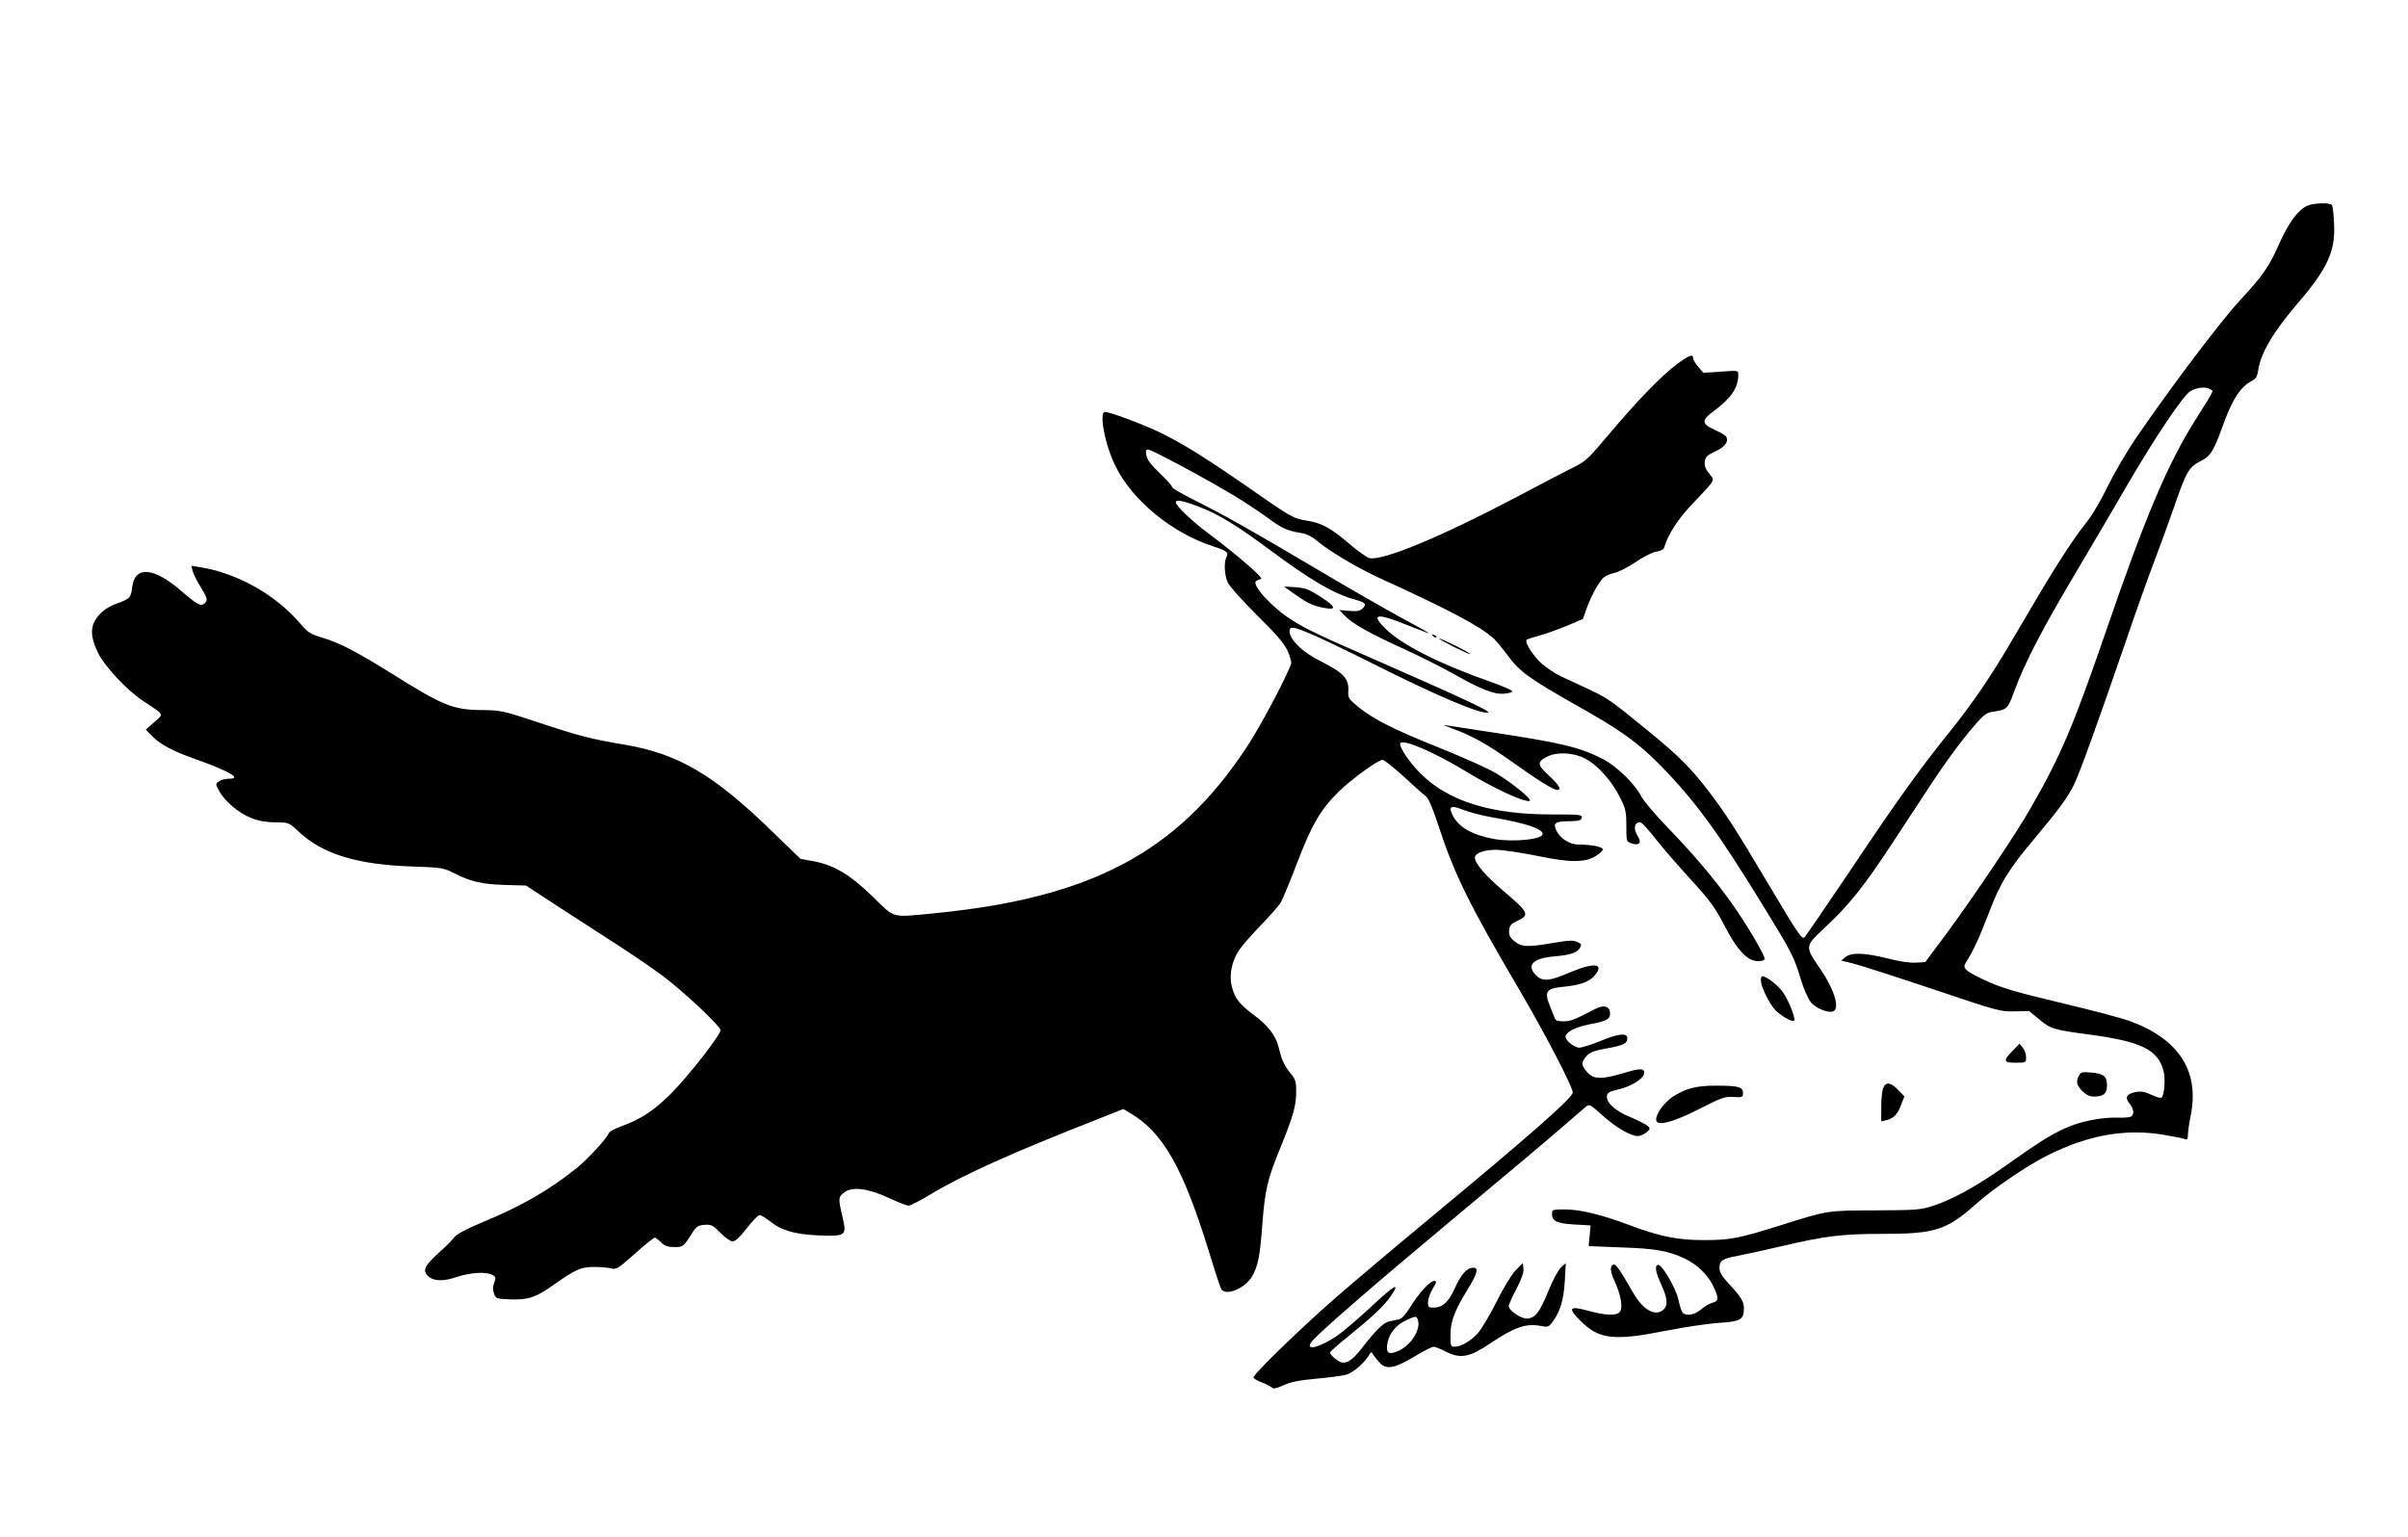 <?xml version="1.0" standalone="no"?>
<!DOCTYPE svg PUBLIC "-//W3C//DTD SVG 20010904//EN"
 "http://www.w3.org/TR/2001/REC-SVG-20010904/DTD/svg10.dtd">
<svg version="1.0" xmlns="http://www.w3.org/2000/svg"
 width="1280pt" height="817pt" viewBox="0 0 1280 817"
 preserveAspectRatio="xMidYMid meet">
<g transform="translate(0,817) scale(0.1,-0.1)"
fill="#000000" stroke="none">
<path d="M12264 7076 c-47 -21 -97 -88 -145 -194 -57 -130 -89 -176 -215 -312
-105 -114 -371 -467 -552 -732 -51 -76 -118 -191 -149 -255 -31 -65 -77 -145
-103 -178 -107 -138 -173 -243 -420 -665 -102 -173 -200 -316 -318 -463 -156
-193 -283 -370 -532 -743 -127 -188 -234 -345 -239 -348 -14 -9 -33 18 -188
279 -184 309 -227 375 -318 495 -94 124 -161 191 -325 325 -203 166 -214 173
-318 222 -53 25 -120 56 -148 69 -28 13 -72 43 -98 65 -46 41 -93 115 -81 127
4 4 34 14 68 23 34 9 100 33 146 52 l85 36 21 59 c25 69 65 140 91 163 11 9
35 19 56 23 20 4 69 29 110 56 41 29 90 53 111 57 23 3 41 12 43 22 22 73 73
151 152 234 124 131 119 121 88 158 -19 23 -26 41 -24 63 3 27 11 35 56 56 52
24 73 54 57 80 -4 6 -31 22 -61 35 -69 31 -71 51 -6 98 95 71 132 125 132 195
0 23 0 23 -93 16 l-93 -6 -27 32 c-15 17 -27 38 -27 46 0 24 -23 15 -90 -35
-82 -62 -213 -198 -360 -373 -103 -123 -122 -141 -180 -170 -36 -17 -170 -87
-298 -155 -411 -217 -724 -347 -794 -330 -13 4 -62 38 -108 78 -101 85 -142
107 -223 121 -74 12 -81 16 -322 184 -225 156 -348 232 -470 290 -92 43 -256
104 -281 104 -34 0 0 -179 57 -291 90 -182 303 -355 519 -424 71 -23 82 -32
70 -55 -15 -29 -12 -98 7 -138 9 -20 79 -97 154 -172 103 -101 144 -150 163
-189 13 -30 22 -61 19 -70 -26 -75 -168 -342 -241 -451 -366 -551 -821 -793
-1651 -875 -239 -23 -210 -31 -334 90 -121 117 -205 167 -317 187 l-65 12
-156 151 c-306 297 -495 408 -779 456 -180 30 -241 46 -455 117 -195 65 -203
66 -310 67 -149 2 -202 24 -476 196 -187 116 -271 160 -366 189 -64 19 -77 28
-118 76 -132 154 -336 268 -534 299 l-44 7 7 -28 c4 -16 23 -53 42 -84 38 -62
40 -72 20 -89 -19 -16 -39 -5 -126 70 -144 124 -243 131 -257 19 -7 -58 -12
-63 -82 -89 -40 -14 -71 -34 -95 -61 -47 -53 -49 -107 -7 -197 36 -75 155
-203 244 -261 113 -75 109 -66 57 -111 l-45 -40 33 -34 c45 -46 109 -80 242
-127 173 -62 237 -100 168 -100 -19 0 -43 -6 -54 -14 -19 -14 -19 -15 1 -51
28 -54 108 -121 173 -145 38 -15 81 -22 127 -22 69 0 70 -1 120 -47 129 -122
312 -178 610 -188 153 -5 163 -7 220 -36 89 -45 148 -58 270 -62 l111 -3 182
-119 c100 -65 241 -156 314 -203 73 -47 178 -119 233 -160 114 -86 305 -266
305 -287 0 -26 -173 -247 -264 -338 -92 -91 -155 -133 -268 -175 -31 -11 -58
-26 -61 -33 -11 -30 -112 -139 -174 -189 -146 -117 -292 -201 -503 -288 -81
-34 -132 -61 -144 -77 -11 -14 -38 -42 -60 -62 -99 -88 -113 -113 -81 -145 29
-28 81 -30 153 -5 72 24 155 29 189 11 19 -10 20 -15 10 -42 -8 -20 -8 -38 -1
-57 9 -27 13 -28 82 -31 97 -4 138 9 229 73 122 86 150 99 218 99 33 1 74 -3
91 -7 30 -8 38 -3 128 77 53 48 101 86 106 86 5 0 20 -11 34 -25 19 -19 35
-25 70 -25 48 0 48 0 99 80 19 29 29 36 62 38 36 3 45 -2 85 -43 24 -25 53
-45 65 -45 13 0 39 24 75 70 29 39 60 70 68 70 7 0 30 -14 51 -30 64 -52 132
-72 261 -78 143 -6 151 -1 131 86 -26 111 -26 117 6 142 42 33 127 23 240 -30
47 -22 93 -40 103 -40 9 0 59 26 111 57 177 107 433 222 907 408 l123 49 32
-19 c177 -102 284 -289 422 -735 31 -102 61 -193 66 -202 22 -41 125 0 164 65
32 56 42 104 55 277 14 183 27 240 94 403 70 172 86 227 86 303 0 56 -3 66
-35 104 -19 23 -39 60 -45 83 -6 23 -14 51 -17 62 -14 51 -57 106 -123 155
-81 60 -105 90 -122 154 -16 61 0 140 41 198 16 24 68 82 114 130 47 48 94
102 105 120 11 18 50 114 88 213 76 199 125 284 221 377 69 67 208 168 232
168 9 0 59 -40 112 -88 52 -48 104 -95 116 -103 15 -10 37 -60 71 -164 84
-256 165 -420 427 -865 138 -235 285 -518 285 -548 0 -28 -218 -220 -775 -682
-181 -150 -400 -335 -485 -409 -197 -173 -442 -411 -437 -425 2 -6 22 -18 45
-26 23 -9 47 -21 53 -27 8 -8 25 -5 63 13 38 17 83 26 171 34 66 6 138 15 159
21 38 10 95 59 123 104 12 20 12 20 24 0 7 -10 23 -30 36 -43 35 -35 79 -26
183 37 47 28 92 51 100 51 8 0 37 -11 64 -25 80 -41 126 -32 241 45 125 84
186 105 263 91 40 -8 44 -7 66 23 40 54 58 116 64 216 l5 95 -26 -24 c-14 -13
-44 -69 -67 -126 -45 -112 -71 -145 -115 -145 -32 0 -95 43 -95 66 0 8 18 49
41 92 27 52 40 88 37 107 l-3 30 -38 -38 c-22 -23 -64 -91 -102 -168 -36 -71
-81 -147 -100 -168 -38 -41 -89 -71 -124 -71 -19 0 -21 6 -21 60 0 73 20 128
88 239 55 89 64 121 34 121 -34 0 -64 -33 -97 -105 -39 -86 -71 -112 -132
-106 -21 2 -15 51 12 98 22 36 23 43 9 43 -23 0 -81 -64 -127 -138 -24 -39
-46 -64 -60 -66 -12 -3 -35 -8 -52 -11 -31 -7 -71 -46 -148 -145 -46 -59 -78
-81 -107 -73 -21 6 -60 40 -60 52 0 5 44 44 98 87 128 104 188 160 224 212 55
80 23 63 -102 -54 -69 -64 -151 -134 -183 -156 -102 -69 -183 -83 -126 -21 60
64 351 316 759 656 245 204 497 416 560 471 63 55 123 106 132 114 15 13 24 8
85 -47 70 -64 151 -111 189 -111 12 0 32 9 45 19 21 18 22 21 9 34 -8 8 -50
29 -92 47 -83 34 -131 78 -126 114 2 16 14 23 53 32 77 17 145 60 145 91 0 24
-24 24 -109 -2 -117 -35 -162 -34 -195 6 -32 37 -32 51 -3 84 17 20 40 29 107
41 92 17 110 26 110 55 0 29 -48 24 -144 -16 -47 -19 -97 -35 -111 -35 -28 0
-79 43 -73 62 9 26 57 48 132 63 90 17 108 28 104 64 -4 32 -35 39 -76 18
-114 -59 -133 -67 -171 -67 -31 0 -43 5 -47 18 -3 9 -15 39 -26 66 -30 73 -18
91 66 99 94 9 143 26 172 60 55 65 0 72 -129 18 -110 -48 -148 -51 -182 -16
-54 53 -16 92 103 101 80 7 113 18 130 44 11 18 9 22 -14 32 -21 10 -46 9
-127 -5 -141 -24 -169 -22 -207 9 -25 21 -30 33 -28 58 2 25 11 35 41 49 71
33 66 44 -77 165 -91 78 -146 142 -146 172 0 25 51 43 118 42 31 -1 127 -15
212 -32 178 -37 256 -37 314 0 20 12 36 27 36 34 0 14 -62 26 -129 26 -46 0
-95 30 -116 71 -22 42 -10 53 67 53 51 1 63 4 66 19 3 16 -10 17 -161 17 -321
0 -545 69 -693 215 -63 62 -120 147 -110 164 14 23 179 -48 336 -143 158 -97
323 -173 351 -164 17 6 -94 97 -182 149 -39 23 -170 82 -292 131 -250 100
-354 153 -436 219 -50 41 -56 49 -54 80 5 72 -23 101 -155 168 -104 52 -176
133 -153 170 12 18 119 -28 438 -187 350 -176 578 -272 614 -260 15 5 -140 78
-546 256 -359 157 -423 187 -503 239 -101 64 -208 182 -186 203 5 4 17 10 27
12 18 3 -127 128 -283 245 -82 60 -170 145 -170 162 0 18 41 9 138 -29 100
-40 191 -97 360 -222 223 -166 346 -237 459 -267 51 -14 59 -24 36 -46 -13
-13 -29 -16 -70 -13 l-54 5 28 -29 c42 -44 129 -93 302 -172 86 -39 208 -100
271 -135 152 -86 219 -113 275 -109 25 2 45 8 44 13 -1 6 -54 28 -118 51 -273
96 -469 196 -557 282 -80 80 -47 85 121 17 60 -24 110 -43 111 -42 2 1 -64 38
-144 81 -81 44 -289 163 -462 266 -345 204 -477 279 -647 364 -62 31 -113 61
-113 67 0 7 -29 39 -65 73 -45 43 -67 71 -71 94 -5 25 -3 32 9 32 19 0 307
-155 457 -245 58 -35 139 -89 180 -119 73 -55 105 -69 183 -81 20 -3 52 -19
70 -34 65 -57 222 -151 355 -211 357 -163 519 -249 591 -314 13 -11 47 -53 77
-93 62 -84 117 -123 364 -263 234 -131 327 -198 446 -319 183 -187 305 -353
547 -748 152 -247 165 -272 201 -395 15 -48 38 -100 52 -117 27 -32 91 -58
118 -48 38 15 6 118 -69 227 -82 121 -83 117 29 222 124 116 202 213 347 433
65 99 165 252 223 340 58 88 144 206 191 262 74 89 91 103 123 108 83 13 84
14 119 110 57 154 146 326 332 639 98 165 219 371 268 456 142 245 298 478
336 500 34 21 83 26 107 10 17 -11 24 3 -78 -159 -149 -236 -268 -516 -477
-1126 -175 -508 -241 -663 -400 -940 -78 -137 -300 -467 -442 -660 l-119 -160
-51 -3 c-31 -2 -90 7 -151 23 -121 30 -191 32 -222 7 l-23 -19 69 -17 c38 -10
228 -71 422 -136 341 -115 356 -119 431 -117 l77 2 52 -43 c62 -52 77 -57 267
-82 276 -37 365 -80 395 -192 12 -43 5 -134 -11 -144 -5 -3 -29 4 -54 16 -32
15 -53 19 -79 15 -52 -10 -63 -28 -37 -61 24 -30 27 -59 9 -70 -7 -5 -40 -7
-73 -6 -82 3 -198 -20 -277 -56 -79 -36 -144 -77 -316 -199 -149 -106 -282
-180 -387 -214 -64 -21 -89 -23 -305 -24 -260 -1 -250 1 -504 -79 -226 -71
-269 -79 -411 -79 -139 0 -232 19 -397 81 -143 54 -259 82 -340 82 -65 0 -68
-1 -68 -24 0 -38 26 -51 119 -56 l86 -5 -3 -30 c-1 -16 -3 -41 -5 -55 l-2 -25
175 -7 c179 -6 248 -18 333 -58 66 -31 122 -84 151 -142 34 -67 33 -86 -1 -94
-16 -4 -43 -20 -61 -36 -35 -30 -82 -37 -99 -15 -5 6 -15 38 -22 70 -12 57
-85 182 -106 182 -21 0 -15 -38 14 -101 35 -76 39 -114 13 -137 -43 -39 -110
0 -162 92 -68 119 -91 152 -103 148 -21 -7 -19 -36 8 -94 32 -71 43 -137 25
-158 -17 -21 -76 -19 -166 6 -103 28 -113 16 -42 -54 98 -98 176 -107 454 -52
99 20 225 38 282 42 114 7 132 17 132 78 0 36 -16 61 -82 132 -35 38 -48 60
-48 81 0 39 15 50 86 63 33 6 136 29 229 50 246 58 334 69 548 69 284 0 344
19 502 160 95 84 268 202 380 258 221 110 418 144 627 107 47 -8 93 -17 102
-21 12 -5 16 0 16 22 0 16 7 65 16 109 45 234 -67 404 -329 498 -45 16 -194
55 -332 88 -284 68 -351 87 -452 136 -89 43 -102 57 -83 86 39 61 73 135 121
261 61 162 107 236 252 408 122 146 165 204 200 273 30 60 127 329 270 745 57
168 130 373 162 455 31 83 76 206 100 275 69 200 79 217 153 254 41 21 62 56
103 170 53 150 97 219 159 251 22 11 29 24 34 58 14 92 80 203 216 362 153
178 195 273 187 416 -2 48 -7 92 -11 98 -10 15 -94 13 -132 -3z m-4334 -3251
c183 -32 270 -61 270 -89 0 -29 -153 -44 -256 -27 -116 21 -188 61 -221 124
-26 50 -12 58 54 32 32 -13 101 -31 153 -40z m-394 -2670 c20 -51 -37 -141
-107 -169 -49 -20 -63 -9 -54 43 9 52 47 98 100 122 49 23 54 23 61 4z"/>
<path d="M6889 5006 c63 -44 95 -59 156 -69 61 -11 54 8 -22 58 -65 42 -83 49
-137 53 l-61 4 64 -46z"/>
<path d="M7617 4789 c7 -7 15 -10 18 -7 3 3 -2 9 -12 12 -14 6 -15 5 -6 -5z"/>
<path d="M7650 4775 c0 -7 161 -87 166 -83 2 2 -35 23 -81 46 -47 23 -85 40
-85 37z"/>
<path d="M7720 4297 c106 -39 188 -85 314 -175 133 -95 223 -152 243 -152 26
0 12 25 -43 76 -63 58 -65 73 -12 100 52 28 142 24 204 -9 65 -33 142 -119
185 -206 30 -59 34 -75 34 -151 0 -83 0 -85 28 -94 39 -14 56 4 33 38 -21 32
-21 65 1 73 17 7 25 -2 119 -118 28 -35 103 -121 166 -190 96 -105 124 -143
173 -237 69 -134 124 -192 180 -192 22 0 35 5 35 13 0 21 -97 185 -172 291
-96 134 -194 251 -340 403 -68 70 -132 146 -143 168 -34 66 -128 159 -202 198
-127 66 -221 88 -648 152 -93 14 -181 28 -195 30 -14 3 4 -5 40 -18z"/>
<path d="M9360 2958 c0 -31 41 -116 73 -154 27 -31 94 -70 104 -61 9 10 -27
104 -57 148 -24 37 -90 89 -112 89 -5 0 -8 -10 -8 -22z"/>
<path d="M10698 2583 c-52 -53 -49 -63 17 -63 54 0 55 1 55 29 0 16 -8 39 -17
50 l-18 22 -37 -38z"/>
<path d="M11051 2452 c-17 -33 -13 -51 18 -83 20 -20 39 -29 61 -29 52 0 70
16 70 59 0 49 -17 63 -85 69 -46 4 -55 2 -64 -16z"/>
<path d="M10010 2384 c-6 -14 -10 -59 -10 -101 l0 -75 28 7 c38 9 59 31 78 82
l17 44 -33 34 c-40 42 -67 45 -80 9z"/>
<path d="M8975 2380 c-35 -11 -79 -35 -104 -57 -44 -37 -77 -95 -65 -115 15
-24 99 1 228 67 118 60 136 66 181 63 47 -3 50 -2 50 22 0 31 -24 38 -140 38
-62 1 -109 -5 -150 -18z"/>
</g>
</svg>
